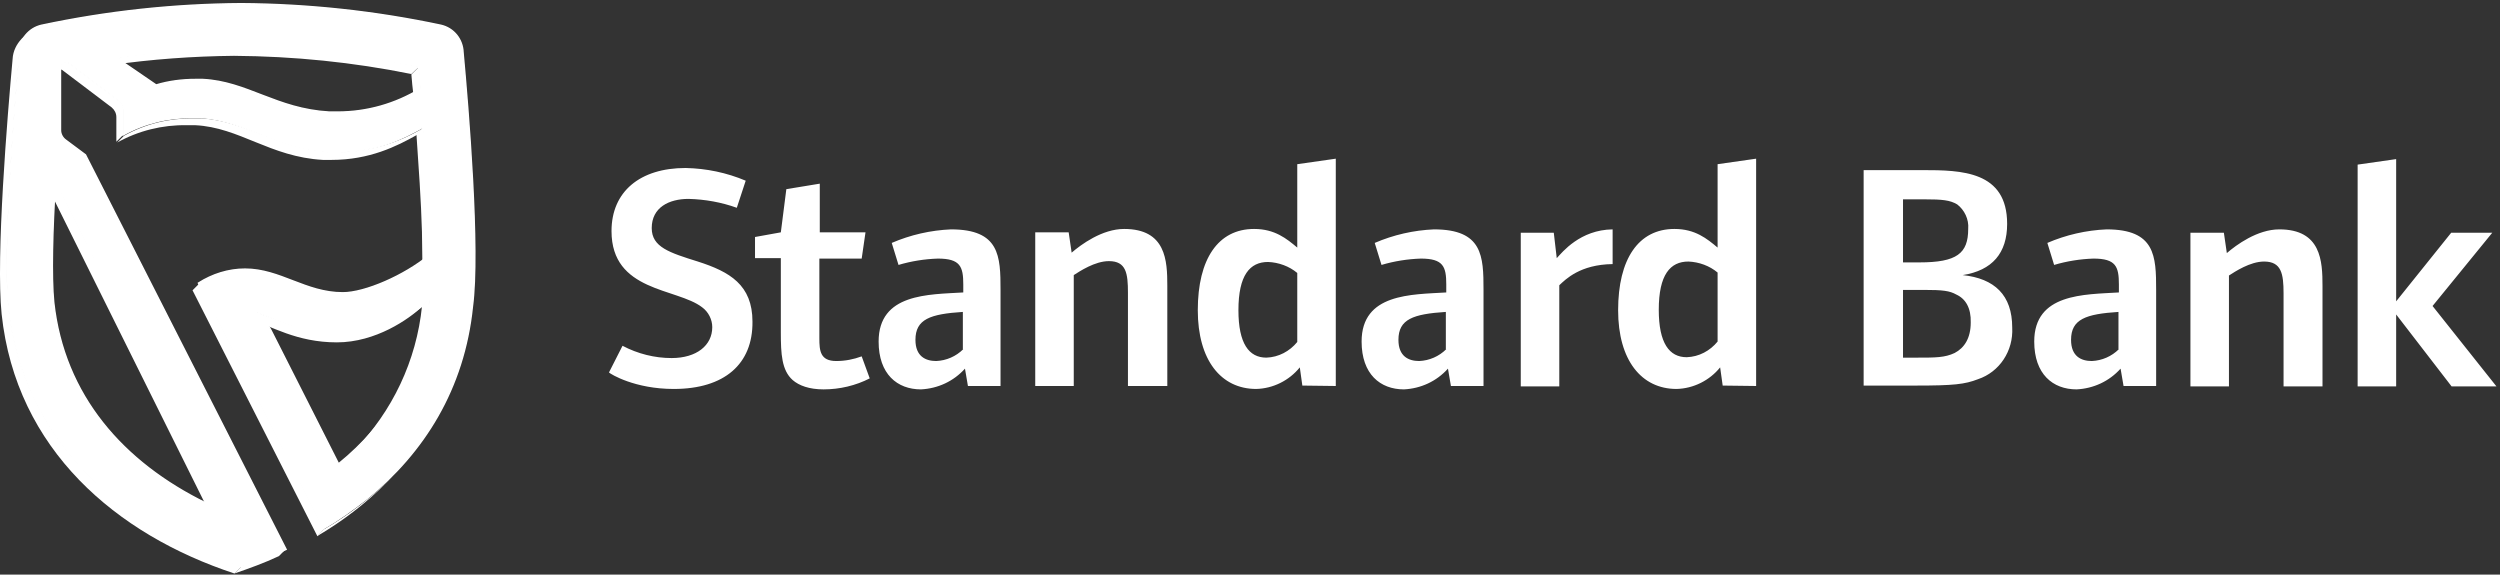 <?xml version="1.0"?>
<svg xmlns="http://www.w3.org/2000/svg" width="670" height="154" viewBox="0 0 670 154" fill="none">
<rect x="0" y="0" width="670" height="154" fill="#333333" stroke="none"/>
<path d="M460.317 91.536C458.275 94.031 455.326 95.62 452.036 95.733C447.385 95.733 444.549 91.989 444.549 83.027C444.549 73.611 447.612 70.094 452.49 70.094C455.326 70.208 458.162 71.229 460.317 73.044V91.536ZM470.641 103.447V42.527L460.317 44.002V66.351C457.481 63.968 454.305 61.359 448.746 61.359C439.103 61.359 433.658 69.414 433.658 83.141C433.658 96.527 439.897 104.241 449.313 104.241C453.851 104.128 458.162 101.973 460.998 98.456L461.679 103.334L470.641 103.447ZM432.183 70.775V61.473C423.448 61.586 418.683 67.599 417.208 69.187L416.414 62.38H407.565V103.561H417.889V76.447C419.591 74.859 423.448 70.889 432.183 70.775ZM387.599 93.578C385.671 95.506 383.061 96.641 380.339 96.754C377.503 96.754 374.78 95.506 374.78 91.082C374.78 85.523 378.75 84.162 387.486 83.594V93.578H387.599ZM397.582 103.447V77.695C397.582 68.62 397.355 61.473 384.309 61.473C378.864 61.7 373.419 62.947 368.427 65.103L370.242 71.002C373.645 69.981 377.276 69.414 380.792 69.3C386.805 69.3 387.599 71.456 387.599 76.221V78.376C378.297 78.943 364.91 78.603 364.91 91.536C364.91 100.271 369.902 104.355 376.255 104.355C380.792 104.128 384.99 102.199 388.053 98.796L388.847 103.447H397.582ZM347.667 91.649C345.625 94.145 342.675 95.733 339.385 95.847C334.734 95.847 331.898 92.103 331.898 83.141C331.898 73.725 334.961 70.208 339.839 70.208C342.675 70.321 345.511 71.342 347.667 73.157V91.649ZM357.99 103.447V42.527L347.667 44.002V66.351C344.83 63.968 341.654 61.359 336.095 61.359C326.452 61.359 321.007 69.414 321.007 83.141C321.007 96.527 327.246 104.241 336.662 104.241C341.2 104.128 345.511 101.973 348.347 98.456L349.028 103.334L357.99 103.447ZM312.839 103.447V76.561C312.839 69.868 312.499 61.359 301.268 61.359C295.368 61.359 289.696 65.557 287.2 67.712L286.406 62.267H277.444V103.447H287.768V73.725C289.356 72.704 293.44 69.981 297.184 69.981C301.835 69.981 302.289 73.271 302.289 78.489V103.447H312.839ZM258.158 93.578C256.23 95.506 253.621 96.641 250.898 96.754C248.062 96.754 245.339 95.506 245.339 91.082C245.339 85.523 249.31 84.162 258.045 83.594V93.578H258.158ZM268.142 103.447V77.695C268.142 68.62 267.915 61.473 254.869 61.473C249.423 61.7 243.978 62.947 238.986 65.103L240.801 71.002C244.205 69.981 247.835 69.414 251.352 69.3C257.364 69.3 258.158 71.456 258.158 76.221V78.376C248.856 78.943 235.47 78.603 235.47 91.536C235.47 100.271 240.461 104.355 246.814 104.355C251.352 104.128 255.549 102.199 258.612 98.796L259.406 103.447H268.142ZM233.087 101.405L230.932 95.506C228.776 96.3 226.507 96.754 224.125 96.754C219.814 96.754 219.587 94.031 219.587 90.628V69.3H230.932L231.953 62.267H219.701V49.221L210.739 50.695L209.264 62.267L202.344 63.515V69.187H209.264V89.153C209.264 94.826 209.491 99.25 212.44 101.859C214.142 103.334 216.865 104.355 220.722 104.355C225.033 104.355 229.343 103.334 233.087 101.405ZM201.663 86.204C201.663 76.334 195.537 72.817 187.029 70.094C179.428 67.712 174.663 66.237 174.663 61.132C174.663 55.574 179.314 53.305 184.533 53.305C188.957 53.418 193.381 54.212 197.465 55.687L199.848 48.426C194.743 46.271 189.297 45.137 183.739 45.023C171.487 45.023 163.886 51.376 163.886 61.926C163.886 78.263 181.356 77.128 188.163 82.347C189.865 83.594 190.886 85.636 190.886 87.678C190.886 92.557 186.688 95.96 179.995 95.96C175.457 95.96 170.919 94.826 166.835 92.67L163.205 99.817C163.659 100.271 170.125 104.241 180.562 104.241C194.176 104.241 201.776 97.548 201.663 86.204ZM669.056 103.561L651.926 82.006L667.922 62.38H656.917L642.17 80.758V42.641L631.846 44.116V103.561H642.17V84.275L657.031 103.561H669.056ZM622.43 103.561V76.674C622.43 69.981 622.09 61.473 610.859 61.473C604.96 61.473 599.287 65.67 596.792 67.826L595.998 62.38H587.035V103.561H597.359V73.838C598.947 72.817 603.031 70.094 606.775 70.094C611.426 70.094 611.993 73.384 611.993 78.603V103.561H622.43ZM567.863 93.578C565.935 95.506 563.325 96.641 560.603 96.754C557.767 96.754 555.044 95.506 555.044 91.082C555.044 85.523 559.014 84.162 567.75 83.594V93.578H567.863ZM577.846 103.447V77.695C577.846 68.62 577.619 61.473 564.573 61.473C559.128 61.7 553.683 62.947 548.691 65.103L550.506 71.002C553.909 69.981 557.54 69.414 561.056 69.3C567.069 69.3 567.863 71.456 567.863 76.221V78.376C558.561 78.943 545.174 78.603 545.174 91.536C545.174 100.271 550.166 104.355 556.519 104.355C561.056 104.128 565.254 102.199 568.317 98.796L569.111 103.447H577.846ZM528.157 86.43C528.157 90.628 526.456 93.237 523.847 94.599C521.237 95.847 518.628 95.847 513.977 95.847H510.006V77.695H515.565C520.67 77.695 522.485 77.922 524.3 78.943C526.796 80.078 528.271 82.573 528.157 86.43ZM527.477 61.359C527.477 67.939 524.414 70.321 514.431 70.321H510.006V53.418H515.565C520.67 53.418 522.599 53.645 524.527 54.779C526.456 56.254 527.704 58.75 527.477 61.359ZM539.275 87.792C539.275 79.057 534.51 74.632 526.002 73.725C533.943 72.477 537.914 67.826 537.914 59.998C537.914 45.817 525.662 45.59 515.225 45.59H499.456V103.334H513.523C523.62 103.334 526.569 102.994 530.086 101.632C535.872 99.704 539.615 94.031 539.275 87.792Z" fill="white"/>
<path d="M94.951 120.691C105.161 110.254 111.628 96.641 113.102 82.006L115.031 80.305C114.237 97.662 106.749 108.893 96.88 118.763" fill="white"/>
<path d="M112.172 18.024C112.172 18.024 74.054 8.609 31.399 15.642L29.584 17.457C40.588 15.869 51.706 15.075 62.71 14.961C78.706 15.075 94.588 16.663 110.243 19.84L112.172 18.024Z" fill="white"/>
<path d="M113.548 34.234L111.733 36.162C106.288 39.225 99.027 42.856 88.817 42.856C88.023 42.856 87.342 42.856 86.548 42.856C72.368 42.062 64.2 34.12 52.288 33.553C51.494 33.553 50.7 33.553 50.019 33.553C43.553 33.44 37.086 35.028 31.414 38.204L33.229 36.389C38.901 33.213 45.368 31.625 51.834 31.738C52.628 31.738 53.422 31.738 54.103 31.738C65.901 32.419 74.296 40.02 88.477 40.814C89.271 40.814 89.952 40.814 90.746 40.814C98.8 40.7 106.628 38.431 113.548 34.234Z" fill="white"/>
<path d="M114.903 80.41L113.088 82.225C109.571 85.515 100.722 91.755 90.285 91.755C79.395 91.755 72.701 87.33 67.029 85.629L68.844 83.814C74.517 85.629 81.21 89.486 92.101 89.486C100.496 89.259 108.55 86.082 114.903 80.41Z" fill="white"/>
<path d="M113.425 34.242L111.609 36.057C112.177 44.452 112.857 53.755 113.084 62.15L113.198 70.431L115.126 68.616C115.24 68.73 115.353 47.515 113.425 34.242Z" fill="white"/>
<path d="M105.477 127.486L103.662 129.301C98.103 134.86 91.75 139.738 84.943 143.709L86.758 141.894C93.679 137.923 99.918 133.045 105.477 127.486Z" fill="white"/>
<path d="M86.764 141.892L85.062 143.707L51.596 77.796L53.411 75.981L86.764 141.892Z" fill="white"/>
<path d="M58.636 136.228L56.481 138.043L13.031 50.577L14.846 48.422L58.636 136.228Z" fill="white"/>
<path d="M76.553 147.229L74.738 149.044C70.881 150.859 66.797 152.334 62.826 153.695L64.641 151.88C68.498 150.065 72.469 148.476 76.553 147.229Z" fill="white"/>
<path d="M64.758 151.771L62.829 153.7C31.178 143.263 4.292 120.46 0.434 84.158C-1.154 68.843 2.023 30.612 3.384 15.751C3.497 13.709 4.405 11.893 5.766 10.419L7.581 8.604C6.22 10.078 5.313 11.893 5.199 13.935C3.838 28.797 0.661 66.914 2.25 82.343C6.107 118.645 33.107 141.334 64.758 151.771Z" fill="white"/>
<path d="M112.632 23.807L110.817 25.622C110.59 23.694 110.363 21.652 110.25 19.95L112.179 18.021C112.179 18.021 112.632 21.765 112.632 23.807Z" fill="white"/>
<path d="M32.997 29.473C32.997 28.452 32.543 27.545 31.749 26.978L18.703 17.108C18.476 16.881 18.136 16.768 17.795 16.768C17.341 16.768 17.001 16.881 16.661 17.221L14.846 19.037C15.186 18.696 15.526 18.583 15.98 18.583C16.32 18.583 16.661 18.696 16.888 18.923L29.934 28.793C30.728 29.473 31.182 30.381 31.182 31.402V37.982L32.997 36.167V29.473Z" fill="white"/>
<path d="M124.089 14.046C123.975 10.529 121.593 7.58 118.19 6.786C100.606 3.042 82.568 1.113 64.644 1C46.606 1.113 28.682 3.042 11.098 6.786C7.694 7.58 5.312 10.529 5.198 14.046C3.837 28.907 0.661 67.138 2.249 82.453C5.993 117.054 30.497 139.403 60.219 150.407C61.694 150.974 63.169 151.428 64.644 151.882L65.665 151.541H65.778C69.522 150.294 73.152 148.819 76.669 147.231L22.896 41.5L17.564 37.529C16.77 36.962 16.203 35.941 16.203 34.92V18.471C16.203 17.563 16.883 16.882 17.791 16.769C18.131 16.769 18.471 16.882 18.698 17.109L31.745 26.979C32.539 27.66 32.992 28.567 32.992 29.588V36.168C38.665 32.992 45.131 31.403 51.597 31.517C52.392 31.517 53.072 31.517 53.866 31.517C65.665 32.197 73.946 40.139 88.127 40.819C88.921 40.819 89.602 40.819 90.396 40.819C100.606 40.819 107.866 37.189 113.311 34.126C113.879 42.521 114.559 51.823 114.786 60.218L114.9 68.5C108.433 73.832 97.883 78.483 91.87 78.483C81.887 78.483 75.081 72.13 65.665 72.13C61.24 72.13 56.929 73.491 53.186 75.874L86.538 141.785C90.623 139.403 94.593 136.567 98.337 133.617C113.538 121.252 124.316 104.235 126.585 82.227C128.627 67.025 125.45 28.794 124.089 14.046ZM58.291 136.226C57.27 135.773 56.249 135.319 55.228 134.865C32.992 123.974 17.11 106.05 14.387 80.979C13.707 74.058 14.047 61.58 14.841 48.76L58.291 136.226ZM90.509 30.042C89.715 30.042 89.034 30.042 88.24 30.042C74.059 29.248 66.232 21.874 54.32 21.307C53.639 21.307 52.959 21.307 52.392 21.307C48.761 21.307 45.245 21.76 41.841 22.781L31.404 15.634C42.408 14.046 53.526 13.252 64.644 13.252C80.639 13.366 96.522 14.954 112.177 18.017C112.177 18.017 112.517 21.874 112.631 23.802C105.938 27.887 98.337 30.042 90.509 30.042ZM90.736 124.315L72.585 88.466C71.677 86.651 70.429 85.063 68.954 83.815C74.627 85.63 81.32 89.941 92.211 89.941C102.648 89.941 111.383 83.701 115.013 80.412V80.979C112.858 99.243 103.896 113.651 90.736 124.315Z" fill="white" stroke="white" stroke-width="0.4"/>
</svg>
